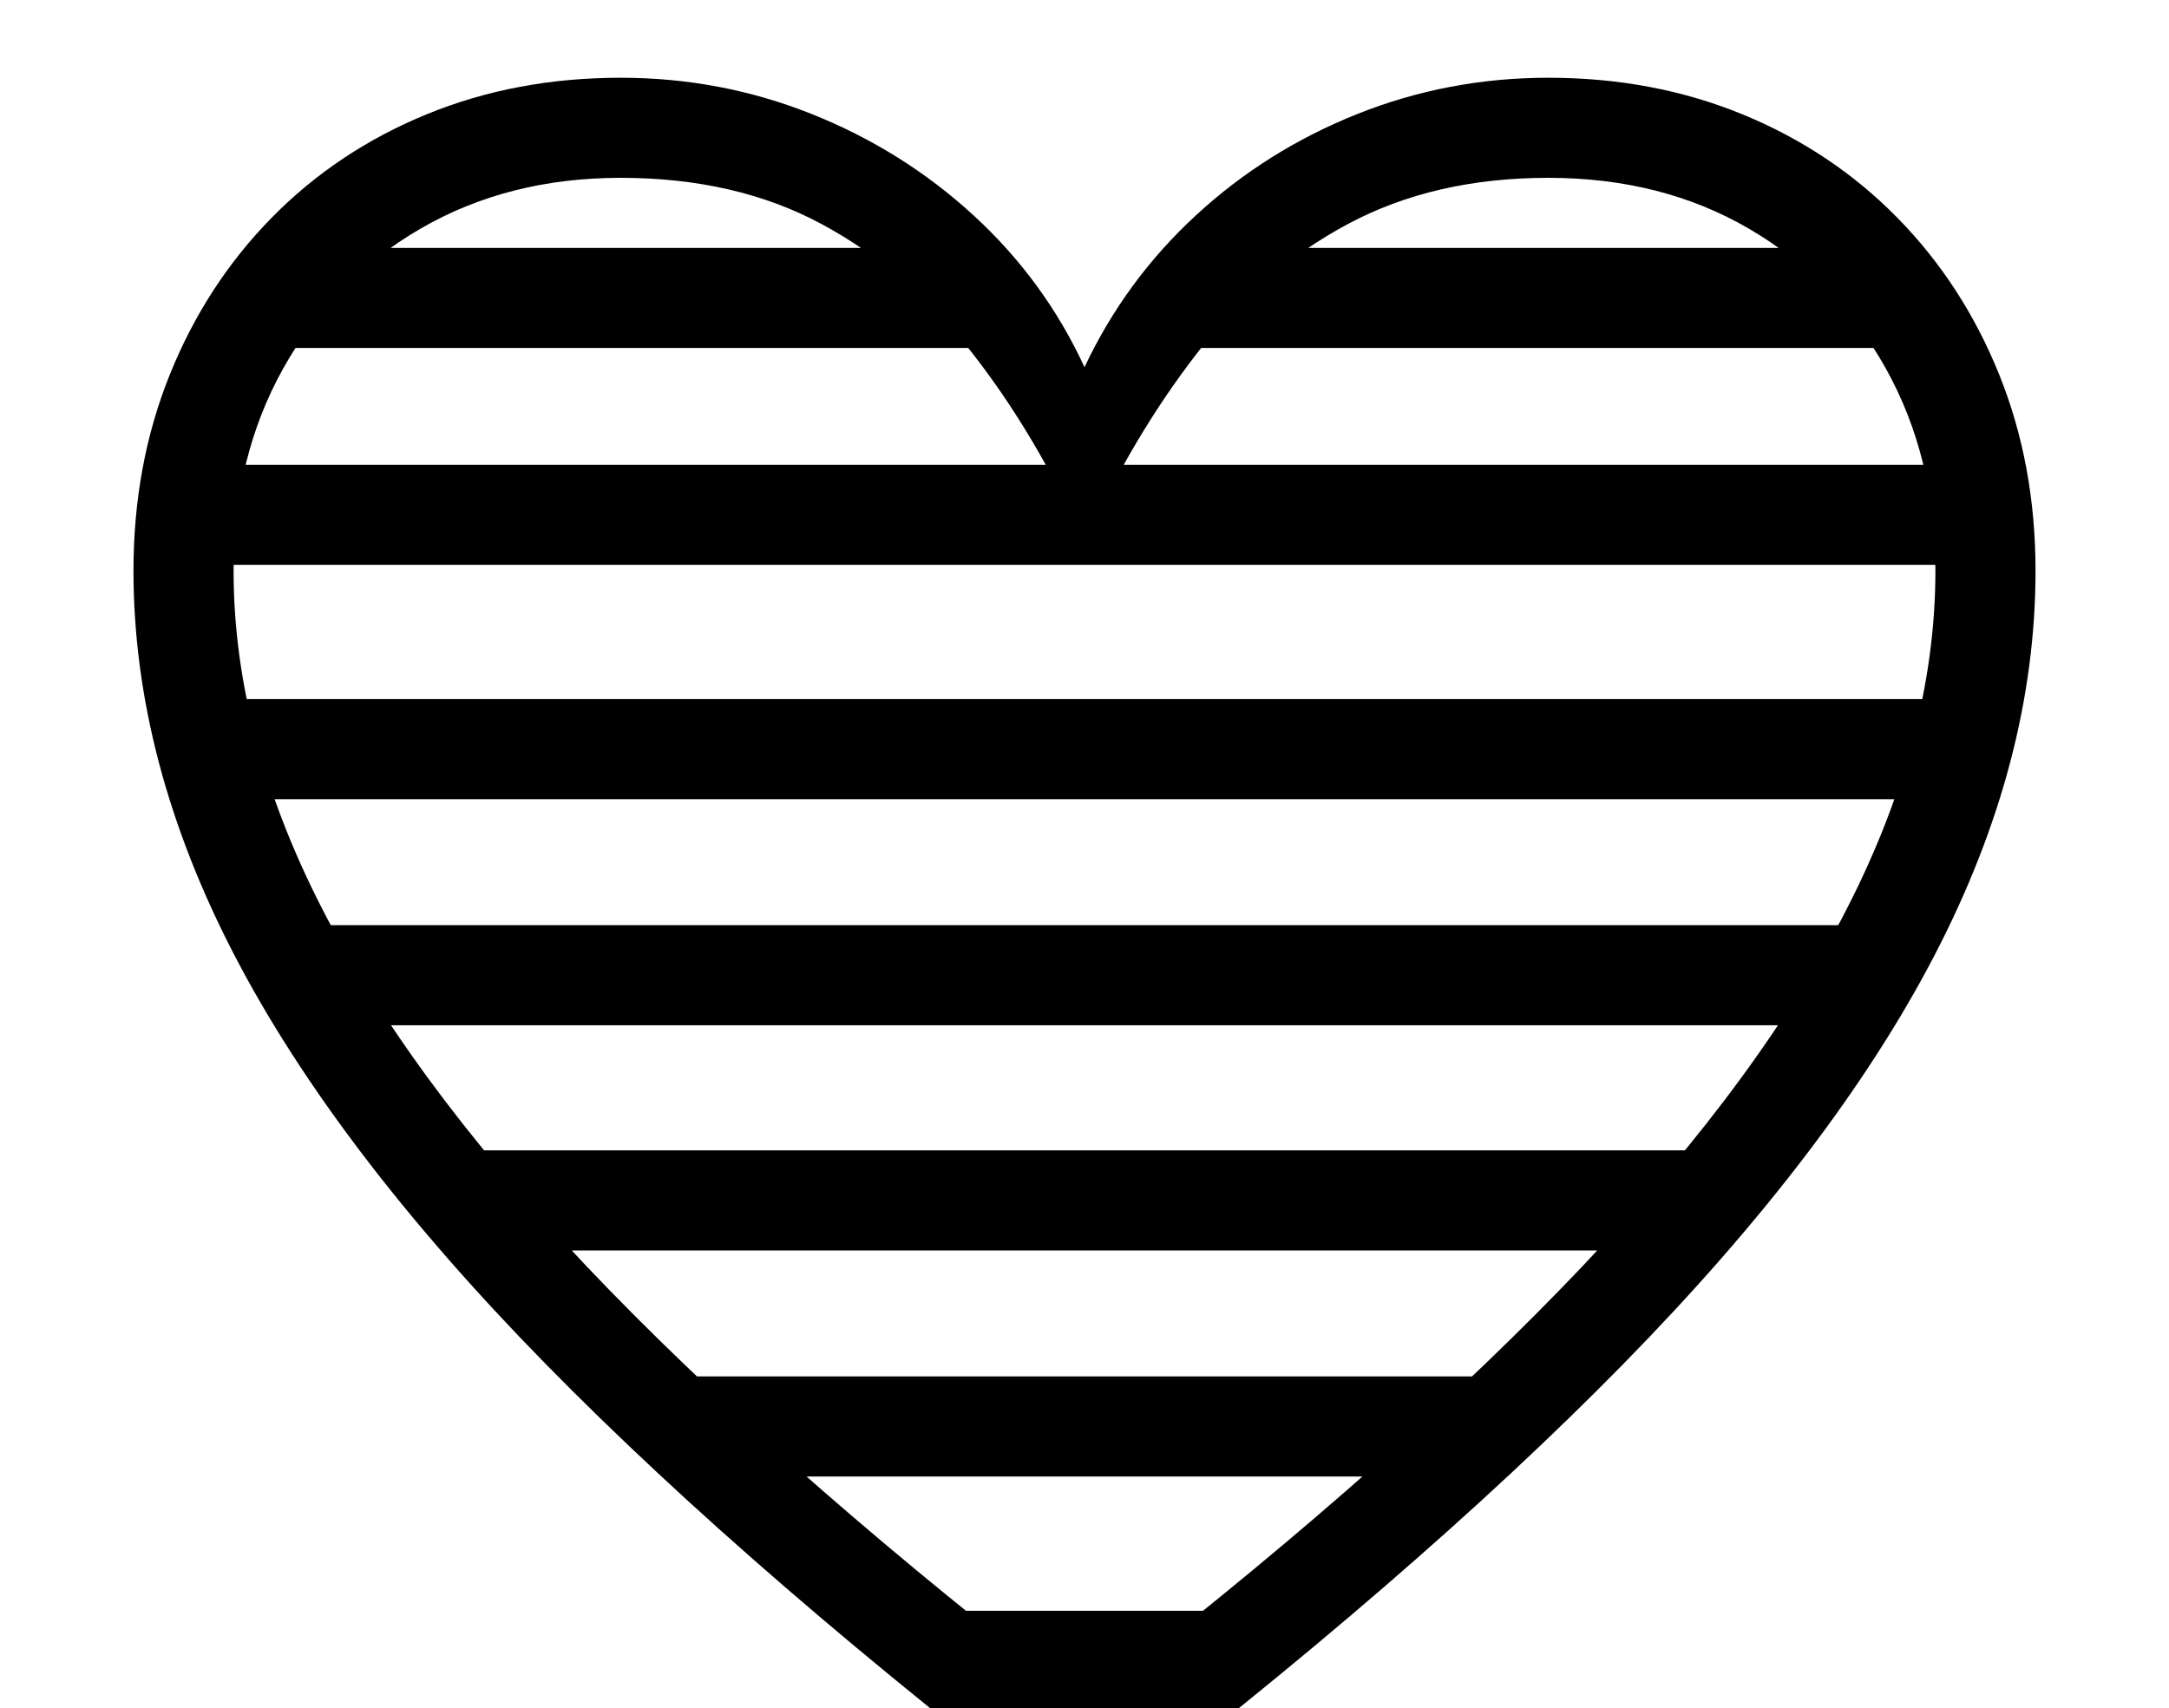 <svg xmlns="http://www.w3.org/2000/svg" id="U1F499" viewBox="0 0 2600 2048"><path transform="translate(0, 1843.2) scale(1,-1)" d="M1300-350L1300-350Q1694-49 1946 208Q2198 465 2319 698Q2440 931 2440 1159L2440 1159Q2440 1286 2396.50 1394Q2353 1502 2274.50 1582Q2196 1662 2089 1706Q1982 1750 1856 1750L1856 1750Q1736 1750 1627 1706.50Q1518 1663 1433.50 1585Q1349 1507 1300 1403L1300 1403Q1252 1507 1167 1585Q1082 1663 973 1706.50Q864 1750 744 1750L744 1750Q618 1750 511 1706Q404 1662 325.50 1582Q247 1502 203.50 1394Q160 1286 160 1159L160 1159Q160 931 281 698Q402 465 654 208Q906-49 1300-350ZM1110-88L1150-208L1450-208L1490-88L1110-88ZM821 193L821 73L1778 73L1778 193L821 193ZM540 464L540 344L2059 344L2059 464L540 464ZM352 734L352 614L2247 614L2247 734L352 734ZM1300-200L1300-200Q958 63 731.50 295.50Q505 528 392.50 741.50Q280 955 280 1159L280 1159Q280 1295 339.50 1401.50Q399 1508 504 1569Q609 1630 744 1630L744 1630Q882 1630 985 1574.50Q1088 1519 1165 1420.50Q1242 1322 1300 1193L1300 1193Q1359 1322 1435.50 1420.50Q1512 1519 1615.50 1574.50Q1719 1630 1856 1630L1856 1630Q1992 1630 2096.50 1569Q2201 1508 2260.50 1401.50Q2320 1295 2320 1159L2320 1159Q2320 955 2207.50 741.50Q2095 528 1868.50 295.50Q1642 63 1300-200ZM334 1546L334 1426L1196 1426L1166 1546L334 1546ZM239 1005L239 885L2362 885L2362 1005L239 1005ZM229 1286L229 1166L2371 1166L2371 1286L229 1286ZM1434 1546L1404 1426L2266 1426L2266 1546L1434 1546Z"/></svg>